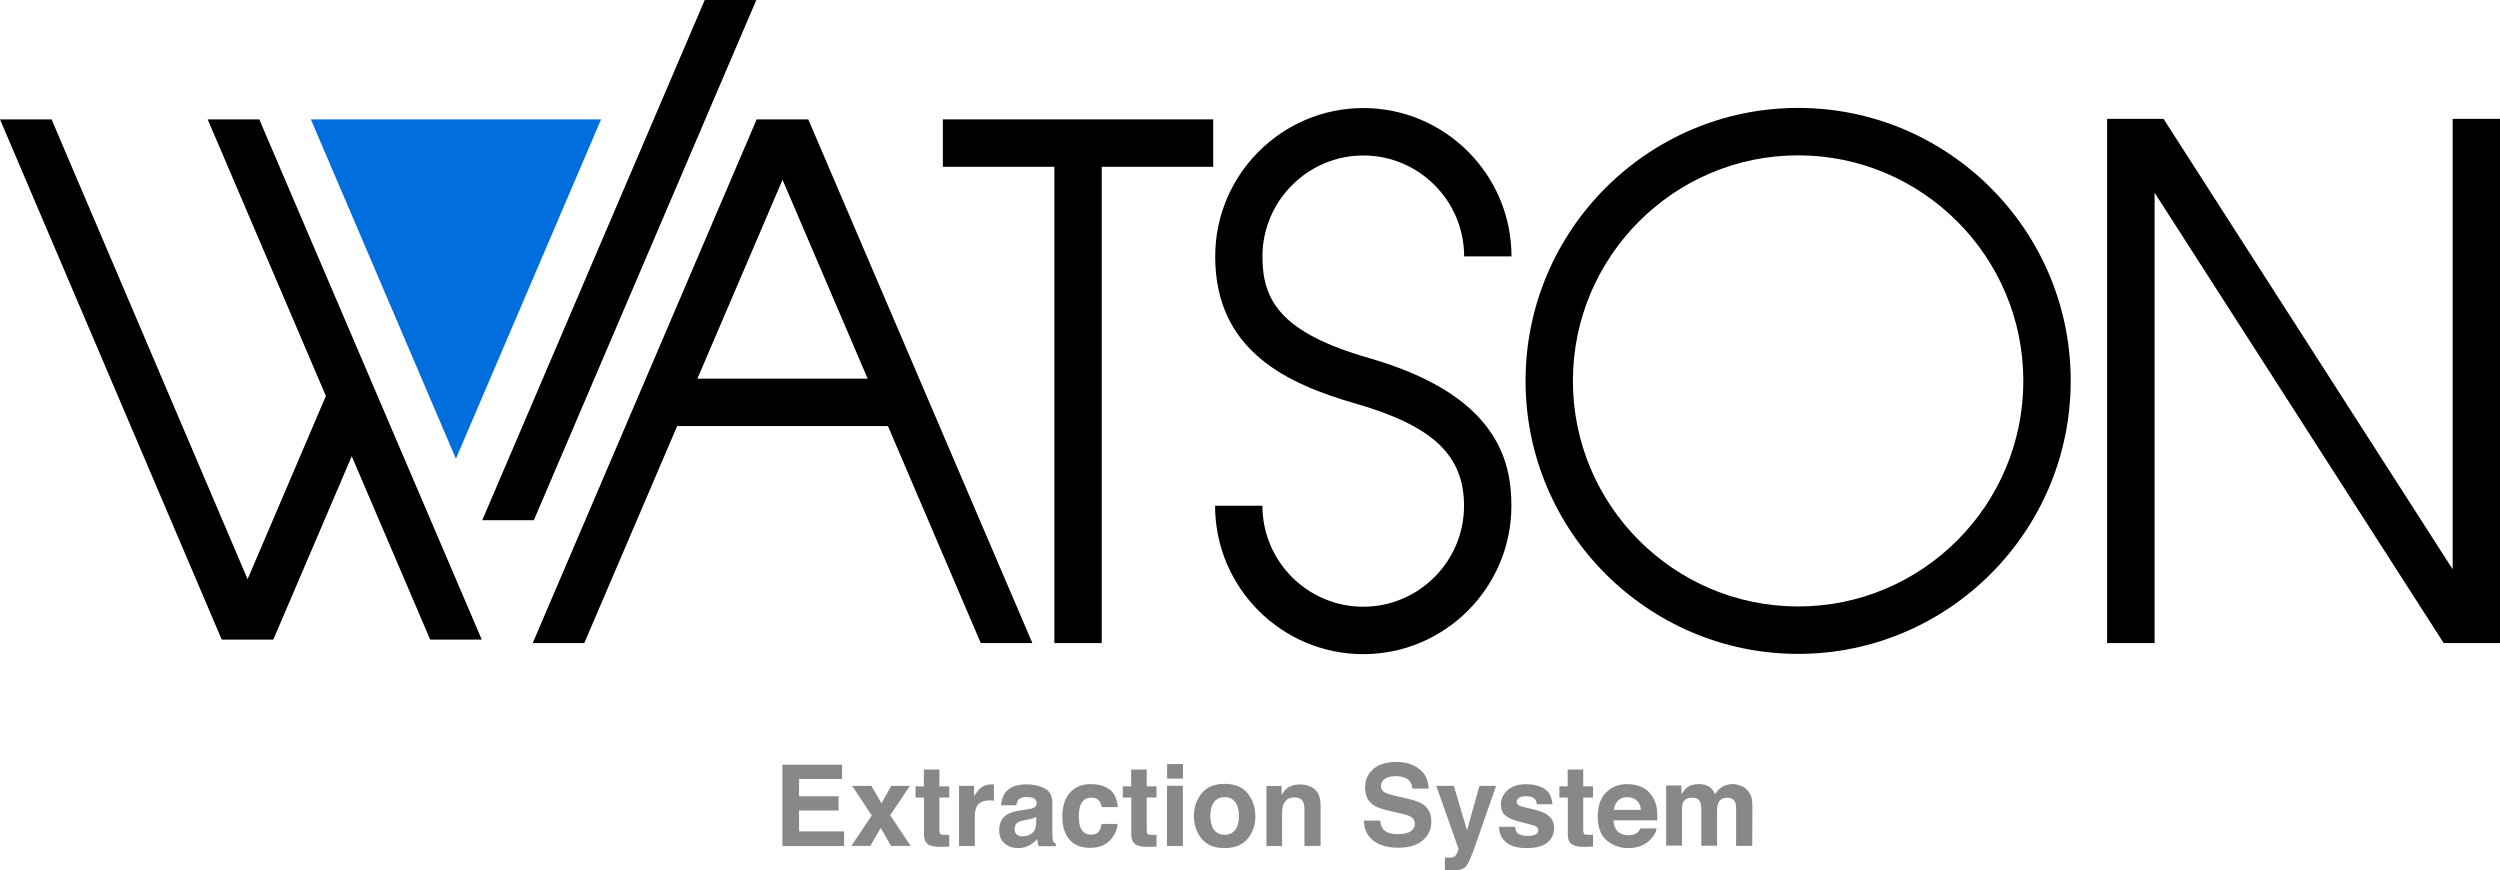 <svg width="135" height="47" viewBox="0 0 135 47" fill="none" xmlns="http://www.w3.org/2000/svg">
<g clip-path="url(#clip0_87_8619)">
<path d="M16.786 6.446H32.458L24.619 24.77L16.786 6.446Z" fill="#006EDC"/>
<path d="M11.215 6.446L17.598 21.383L13.37 31.277L2.785 6.446H0L11.974 34.538H14.759L18.994 24.636L23.229 34.538H26.015L14.001 6.446H11.215Z" fill="black"/>
<path d="M50.915 9.007H56.936V34.726H59.493V9.007H65.513V6.446H50.915V9.007Z" fill="black"/>
<path d="M132.443 6.419V30.74L116.831 6.419H116.348H113.784V34.726H116.348V10.406L131.96 34.726H132.443H135V6.419H132.443Z" fill="black"/>
<path d="M73.621 8.396C76.621 8.396 79.064 10.842 79.064 13.847H81.621C81.621 9.431 78.031 5.835 73.621 5.835C69.212 5.835 65.621 9.431 65.621 13.847C65.621 18.942 69.487 20.73 73.265 21.813C77.38 23.003 79.058 24.596 79.058 27.311C79.058 30.316 76.615 32.763 73.614 32.763C70.614 32.763 68.171 30.316 68.171 27.311H65.614C65.614 31.728 69.205 35.324 73.614 35.324C78.024 35.324 81.615 31.728 81.615 27.311C81.615 24.844 80.823 21.329 73.963 19.346C69.144 17.968 68.171 16.22 68.171 13.847C68.178 10.842 70.621 8.396 73.621 8.396Z" fill="black"/>
<path d="M97.099 5.828C88.984 5.828 82.38 12.442 82.38 20.569C82.38 28.696 88.984 35.31 97.099 35.31C105.213 35.31 111.818 28.696 111.818 20.569C111.824 12.442 105.22 5.828 97.099 5.828ZM97.099 32.749C90.394 32.749 84.937 27.285 84.937 20.569C84.937 13.854 90.394 8.389 97.099 8.389C103.804 8.389 109.26 13.854 109.26 20.569C109.26 27.291 103.804 32.749 97.099 32.749Z" fill="black"/>
<path d="M40.841 0H38.056L26.042 28.091H28.827L40.841 0Z" fill="black"/>
<path d="M40.861 6.446L28.767 34.726H31.552L36.566 23.009H47.949L52.962 34.726H55.748L43.647 6.446H40.861ZM37.66 20.448L42.257 9.707L46.855 20.448H37.66Z" fill="black"/>
<path d="M45.472 42.066H43.15V43H45.284V43.767H43.15V44.896H45.58V45.689H42.25V41.293H45.472V42.066Z" fill="#888888"/>
<path d="M45.969 45.682L47.076 44.036L46.016 42.436H47.056L47.6 43.377L48.13 42.436H49.137L48.069 44.022L49.177 45.682H48.117L47.559 44.708L46.996 45.682H45.969Z" fill="#888888"/>
<path d="M49.439 43.068V42.463H49.888V41.555H50.727V42.463H51.258V43.068H50.727V44.788C50.727 44.923 50.748 45.004 50.781 45.037C50.815 45.071 50.915 45.084 51.09 45.084C51.117 45.084 51.144 45.084 51.17 45.084C51.197 45.084 51.231 45.084 51.258 45.078V45.716L50.855 45.73C50.452 45.743 50.177 45.676 50.036 45.521C49.942 45.427 49.895 45.273 49.895 45.071V43.068H49.439Z" fill="#888888"/>
<path d="M53.6 42.355C53.613 42.355 53.633 42.355 53.674 42.362V43.236C53.62 43.229 53.573 43.229 53.533 43.222C53.493 43.222 53.459 43.222 53.432 43.222C53.09 43.222 52.862 43.337 52.741 43.558C52.674 43.686 52.64 43.874 52.64 44.136V45.689H51.788V42.436H52.6V43C52.734 42.785 52.848 42.638 52.942 42.557C53.103 42.422 53.305 42.355 53.56 42.355C53.58 42.355 53.593 42.355 53.6 42.355Z" fill="#888888"/>
<path d="M55.452 43.706C55.614 43.686 55.721 43.659 55.795 43.632C55.916 43.578 55.976 43.498 55.976 43.39C55.976 43.256 55.929 43.162 55.835 43.115C55.741 43.061 55.607 43.041 55.426 43.041C55.224 43.041 55.077 43.088 54.996 43.189C54.936 43.263 54.895 43.363 54.875 43.484H54.056C54.077 43.202 54.157 42.967 54.298 42.785C54.526 42.496 54.909 42.355 55.459 42.355C55.815 42.355 56.13 42.429 56.412 42.57C56.687 42.711 56.828 42.98 56.828 43.37V44.862C56.828 44.963 56.828 45.091 56.835 45.239C56.842 45.353 56.855 45.427 56.889 45.467C56.916 45.508 56.956 45.541 57.016 45.568V45.696H56.09C56.063 45.629 56.043 45.568 56.036 45.508C56.03 45.447 56.016 45.387 56.01 45.313C55.889 45.441 55.755 45.548 55.6 45.636C55.419 45.743 55.211 45.797 54.976 45.797C54.681 45.797 54.439 45.709 54.244 45.541C54.05 45.373 53.956 45.138 53.956 44.829C53.956 44.432 54.11 44.136 54.419 43.962C54.587 43.868 54.842 43.794 55.17 43.753L55.452 43.706ZM55.969 44.103C55.916 44.136 55.862 44.163 55.801 44.184C55.748 44.204 55.667 44.224 55.573 44.244L55.379 44.278C55.197 44.311 55.07 44.352 54.989 44.392C54.855 44.473 54.788 44.587 54.788 44.755C54.788 44.903 54.828 45.004 54.909 45.071C54.989 45.138 55.09 45.165 55.204 45.165C55.392 45.165 55.56 45.111 55.714 45.004C55.869 44.896 55.949 44.701 55.956 44.419V44.103H55.969Z" fill="#888888"/>
<path d="M59.493 43.599C59.48 43.478 59.439 43.37 59.372 43.269C59.278 43.135 59.13 43.074 58.929 43.074C58.641 43.074 58.446 43.215 58.339 43.498C58.285 43.646 58.258 43.847 58.258 44.096C58.258 44.331 58.285 44.526 58.339 44.667C58.439 44.936 58.634 45.071 58.909 45.071C59.11 45.071 59.251 45.017 59.332 44.91C59.412 44.802 59.466 44.661 59.486 44.493H60.352C60.332 44.748 60.238 44.997 60.07 45.225C59.802 45.595 59.412 45.783 58.889 45.783C58.365 45.783 57.983 45.629 57.734 45.319C57.486 45.01 57.365 44.607 57.365 44.11C57.365 43.552 57.499 43.115 57.775 42.806C58.05 42.496 58.426 42.342 58.902 42.342C59.312 42.342 59.641 42.436 59.902 42.617C60.164 42.799 60.318 43.121 60.365 43.585H59.493V43.599Z" fill="#888888"/>
<path d="M60.634 43.068V42.463H61.084V41.555H61.922V42.463H62.453V43.068H61.922V44.788C61.922 44.923 61.943 45.004 61.976 45.037C62.01 45.071 62.111 45.084 62.285 45.084C62.312 45.084 62.339 45.084 62.365 45.084C62.392 45.084 62.426 45.084 62.453 45.078V45.716L62.05 45.73C61.647 45.743 61.372 45.676 61.231 45.521C61.137 45.427 61.09 45.273 61.09 45.071V43.068H60.634Z" fill="#888888"/>
<path d="M63.882 42.046H63.023V41.26H63.882V42.046ZM63.017 42.429H63.876V45.682H63.017V42.429Z" fill="#888888"/>
<path d="M67.379 45.286C67.104 45.622 66.688 45.797 66.131 45.797C65.574 45.797 65.158 45.629 64.882 45.286C64.607 44.95 64.473 44.54 64.473 44.062C64.473 43.592 64.607 43.189 64.882 42.846C65.158 42.503 65.574 42.328 66.131 42.328C66.688 42.328 67.104 42.503 67.379 42.846C67.654 43.189 67.789 43.599 67.789 44.062C67.795 44.54 67.654 44.95 67.379 45.286ZM66.701 44.815C66.836 44.641 66.903 44.385 66.903 44.062C66.903 43.74 66.836 43.484 66.701 43.31C66.567 43.135 66.379 43.047 66.131 43.047C65.882 43.047 65.695 43.135 65.56 43.31C65.426 43.484 65.359 43.733 65.359 44.062C65.359 44.392 65.426 44.641 65.56 44.815C65.695 44.99 65.882 45.078 66.131 45.078C66.379 45.078 66.567 44.99 66.701 44.815Z" fill="#888888"/>
<path d="M70.99 42.617C71.205 42.792 71.312 43.088 71.312 43.491V45.682H70.44V43.706C70.44 43.538 70.42 43.404 70.373 43.31C70.292 43.142 70.131 43.061 69.903 43.061C69.614 43.061 69.42 43.182 69.312 43.431C69.258 43.558 69.232 43.726 69.232 43.928V45.689H68.386V42.443H69.205V42.92C69.312 42.752 69.42 42.631 69.513 42.557C69.688 42.422 69.909 42.362 70.178 42.362C70.507 42.355 70.775 42.443 70.99 42.617Z" fill="#888888"/>
<path d="M74.527 44.325C74.554 44.526 74.614 44.674 74.695 44.775C74.849 44.956 75.104 45.044 75.474 45.044C75.695 45.044 75.876 45.017 76.01 44.97C76.272 44.876 76.4 44.708 76.4 44.459C76.4 44.311 76.333 44.204 76.205 44.123C76.078 44.042 75.876 43.975 75.594 43.915L75.118 43.807C74.648 43.706 74.332 43.592 74.158 43.471C73.863 43.269 73.715 42.953 73.715 42.517C73.715 42.12 73.863 41.797 74.151 41.535C74.44 41.273 74.863 41.145 75.427 41.145C75.896 41.145 76.292 41.266 76.628 41.515C76.957 41.764 77.131 42.12 77.145 42.584H76.266C76.252 42.322 76.131 42.133 75.91 42.019C75.762 41.945 75.581 41.911 75.366 41.911C75.124 41.911 74.93 41.959 74.789 42.053C74.648 42.147 74.574 42.281 74.574 42.449C74.574 42.604 74.648 42.725 74.789 42.799C74.883 42.852 75.078 42.913 75.373 42.98L76.145 43.162C76.48 43.242 76.735 43.35 76.903 43.478C77.165 43.686 77.292 43.982 77.292 44.378C77.292 44.782 77.138 45.111 76.829 45.38C76.521 45.642 76.084 45.777 75.514 45.777C74.937 45.777 74.48 45.649 74.151 45.387C73.823 45.125 73.655 44.768 73.655 44.311H74.527V44.325Z" fill="#888888"/>
<path d="M78.024 46.308L78.131 46.314C78.212 46.321 78.293 46.314 78.373 46.308C78.454 46.301 78.514 46.274 78.561 46.24C78.608 46.207 78.655 46.133 78.702 46.025C78.749 45.918 78.762 45.85 78.756 45.83L77.561 42.436H78.507L79.219 44.836L79.89 42.436H80.789L79.675 45.635C79.46 46.254 79.293 46.637 79.165 46.785C79.037 46.933 78.789 47.007 78.413 47.007C78.34 47.007 78.279 47.007 78.232 47.007C78.185 47.007 78.118 47 78.024 46.993V46.308Z" fill="#888888"/>
<path d="M81.816 44.647C81.836 44.795 81.87 44.903 81.93 44.97C82.038 45.084 82.232 45.138 82.514 45.138C82.682 45.138 82.816 45.111 82.917 45.064C83.018 45.017 83.064 44.943 83.064 44.842C83.064 44.748 83.024 44.674 82.944 44.627C82.863 44.58 82.568 44.493 82.058 44.372C81.689 44.278 81.427 44.163 81.279 44.029C81.132 43.894 81.051 43.7 81.051 43.444C81.051 43.142 81.172 42.886 81.407 42.671C81.642 42.456 81.977 42.348 82.4 42.348C82.803 42.348 83.138 42.429 83.393 42.59C83.648 42.752 83.796 43.034 83.836 43.431H82.991C82.977 43.323 82.95 43.236 82.897 43.169C82.803 43.054 82.642 42.994 82.42 42.994C82.232 42.994 82.105 43.021 82.024 43.081C81.944 43.142 81.903 43.209 81.903 43.283C81.903 43.377 81.944 43.451 82.031 43.498C82.112 43.545 82.407 43.619 82.917 43.733C83.252 43.814 83.507 43.935 83.675 44.096C83.843 44.257 83.924 44.466 83.924 44.708C83.924 45.031 83.803 45.293 83.561 45.494C83.32 45.696 82.95 45.797 82.447 45.797C81.937 45.797 81.561 45.689 81.313 45.474C81.071 45.259 80.95 44.983 80.95 44.647H81.816Z" fill="#888888"/>
<path d="M84.206 43.068V42.463H84.655V41.555H85.494V42.463H86.024V43.068H85.494V44.788C85.494 44.923 85.514 45.004 85.548 45.037C85.581 45.071 85.682 45.084 85.857 45.084C85.883 45.084 85.91 45.084 85.937 45.084C85.964 45.084 85.998 45.084 86.024 45.078V45.716L85.622 45.73C85.219 45.743 84.944 45.676 84.803 45.521C84.709 45.427 84.662 45.273 84.662 45.071V43.068H84.206Z" fill="#888888"/>
<path d="M88.642 42.496C88.87 42.597 89.058 42.758 89.206 42.98C89.34 43.175 89.427 43.397 89.468 43.653C89.488 43.8 89.501 44.015 89.494 44.298H87.132C87.145 44.627 87.259 44.856 87.474 44.983C87.602 45.064 87.763 45.104 87.944 45.104C88.139 45.104 88.293 45.057 88.414 44.956C88.481 44.903 88.535 44.829 88.588 44.735H89.454C89.434 44.93 89.327 45.125 89.139 45.319C88.85 45.635 88.441 45.797 87.917 45.797C87.488 45.797 87.105 45.662 86.776 45.393C86.447 45.125 86.279 44.694 86.279 44.089C86.279 43.525 86.427 43.094 86.729 42.792C87.025 42.49 87.414 42.342 87.89 42.342C88.159 42.348 88.414 42.395 88.642 42.496ZM87.374 43.229C87.253 43.35 87.179 43.518 87.145 43.733H88.609C88.595 43.505 88.514 43.337 88.38 43.222C88.246 43.108 88.078 43.047 87.877 43.047C87.662 43.047 87.488 43.108 87.374 43.229Z" fill="#888888"/>
<path d="M94.038 42.443C94.179 42.496 94.3 42.597 94.414 42.732C94.508 42.846 94.569 42.987 94.602 43.148C94.622 43.256 94.629 43.417 94.629 43.626L94.622 45.676H93.75V43.605C93.75 43.484 93.73 43.384 93.689 43.303C93.615 43.155 93.475 43.074 93.273 43.074C93.038 43.074 92.877 43.169 92.79 43.363C92.743 43.464 92.723 43.592 92.723 43.733V45.669H91.87V43.733C91.87 43.538 91.85 43.397 91.81 43.31C91.736 43.155 91.595 43.074 91.387 43.074C91.145 43.074 90.984 43.155 90.897 43.31C90.85 43.397 90.83 43.532 90.83 43.706V45.662H89.971V42.416H90.796V42.893C90.904 42.725 90.998 42.604 91.092 42.53C91.26 42.402 91.468 42.342 91.729 42.342C91.978 42.342 92.179 42.395 92.334 42.503C92.454 42.604 92.548 42.732 92.615 42.893C92.73 42.705 92.864 42.563 93.031 42.469C93.206 42.382 93.401 42.335 93.615 42.335C93.763 42.362 93.904 42.389 94.038 42.443Z" fill="#888888"/>
</g>
<defs>
<clipPath id="clip0_87_8619">
<rect width="135" height="47" fill="white"/>
</clipPath>
</defs>
</svg>

